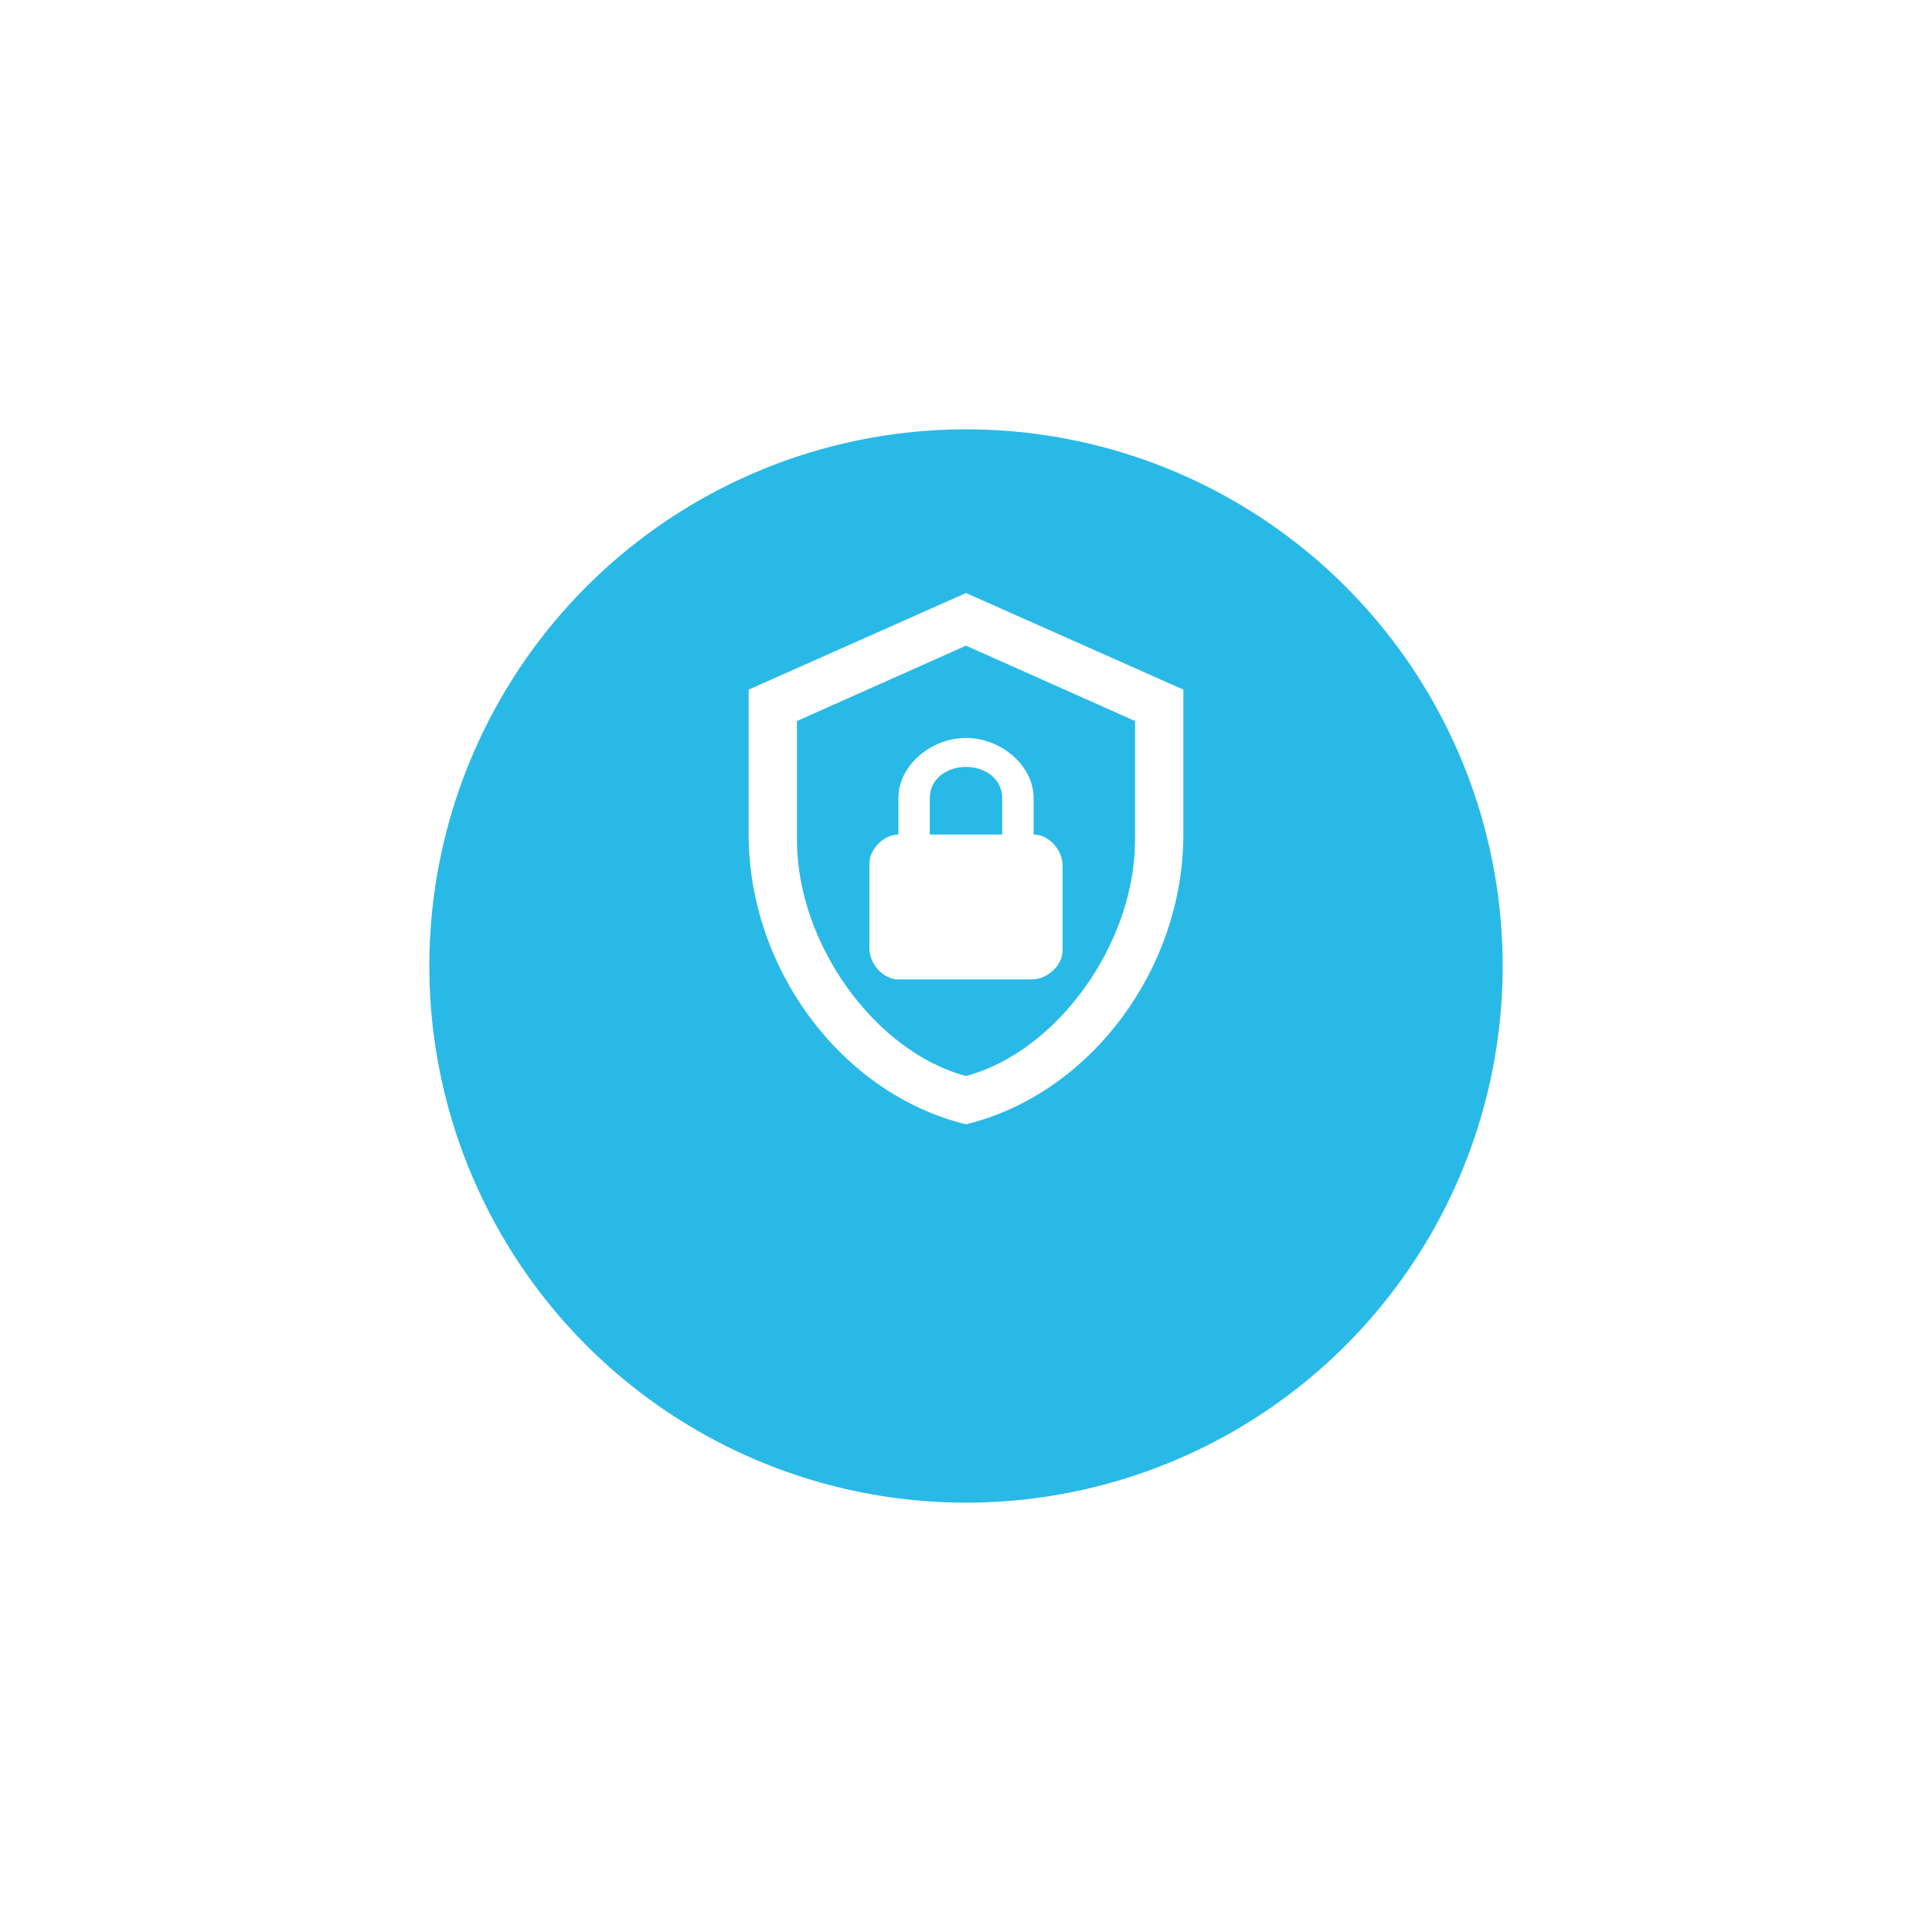 <svg width="180" height="180" viewBox="0 0 180 180" fill="none" xmlns="http://www.w3.org/2000/svg">
<g filter="url(#filter0_d_1_41)">
<circle cx="90" cy="80" r="50" fill="#29B9E7"/>
</g>
<path d="M110.25 77.75C110.25 90.237 101.61 101.915 90 104.75C78.39 101.915 69.75 90.237 69.75 77.75V64.25L90 55.25L110.25 64.25V77.75ZM90 100.25C98.438 98 105.75 87.965 105.75 78.245V67.175L90 60.155L74.25 67.175V78.245C74.25 87.965 81.562 98 90 100.25ZM96.3 77.75V74.375C96.3 71.225 93.15 68.75 90 68.75C86.85 68.75 83.7 71.225 83.7 74.375V77.75C82.35 77.75 81 79.1 81 80.45V88.325C81 89.9 82.35 91.25 83.7 91.25H96.075C97.65 91.25 99 89.9 99 88.55V80.675C99 79.1 97.65 77.75 96.3 77.75ZM93.375 77.75H86.625V74.375C86.625 72.575 88.2 71.45 90 71.45C91.8 71.45 93.375 72.575 93.375 74.375V77.75Z" fill="white"/>
<defs>
<filter id="filter0_d_1_41" x="0" y="0" width="180" height="180" filterUnits="userSpaceOnUse" color-interpolation-filters="sRGB">
<feFlood flood-opacity="0" result="BackgroundImageFix"/>
<feColorMatrix in="SourceAlpha" type="matrix" values="0 0 0 0 0 0 0 0 0 0 0 0 0 0 0 0 0 0 127 0" result="hardAlpha"/>
<feOffset dy="10"/>
<feGaussianBlur stdDeviation="20"/>
<feColorMatrix type="matrix" values="0 0 0 0 0.212 0 0 0 0 0.239 0 0 0 0 0.533 0 0 0 0.06 0"/>
<feBlend mode="normal" in2="BackgroundImageFix" result="effect1_dropShadow_1_41"/>
<feBlend mode="normal" in="SourceGraphic" in2="effect1_dropShadow_1_41" result="shape"/>
</filter>
</defs>
</svg>

